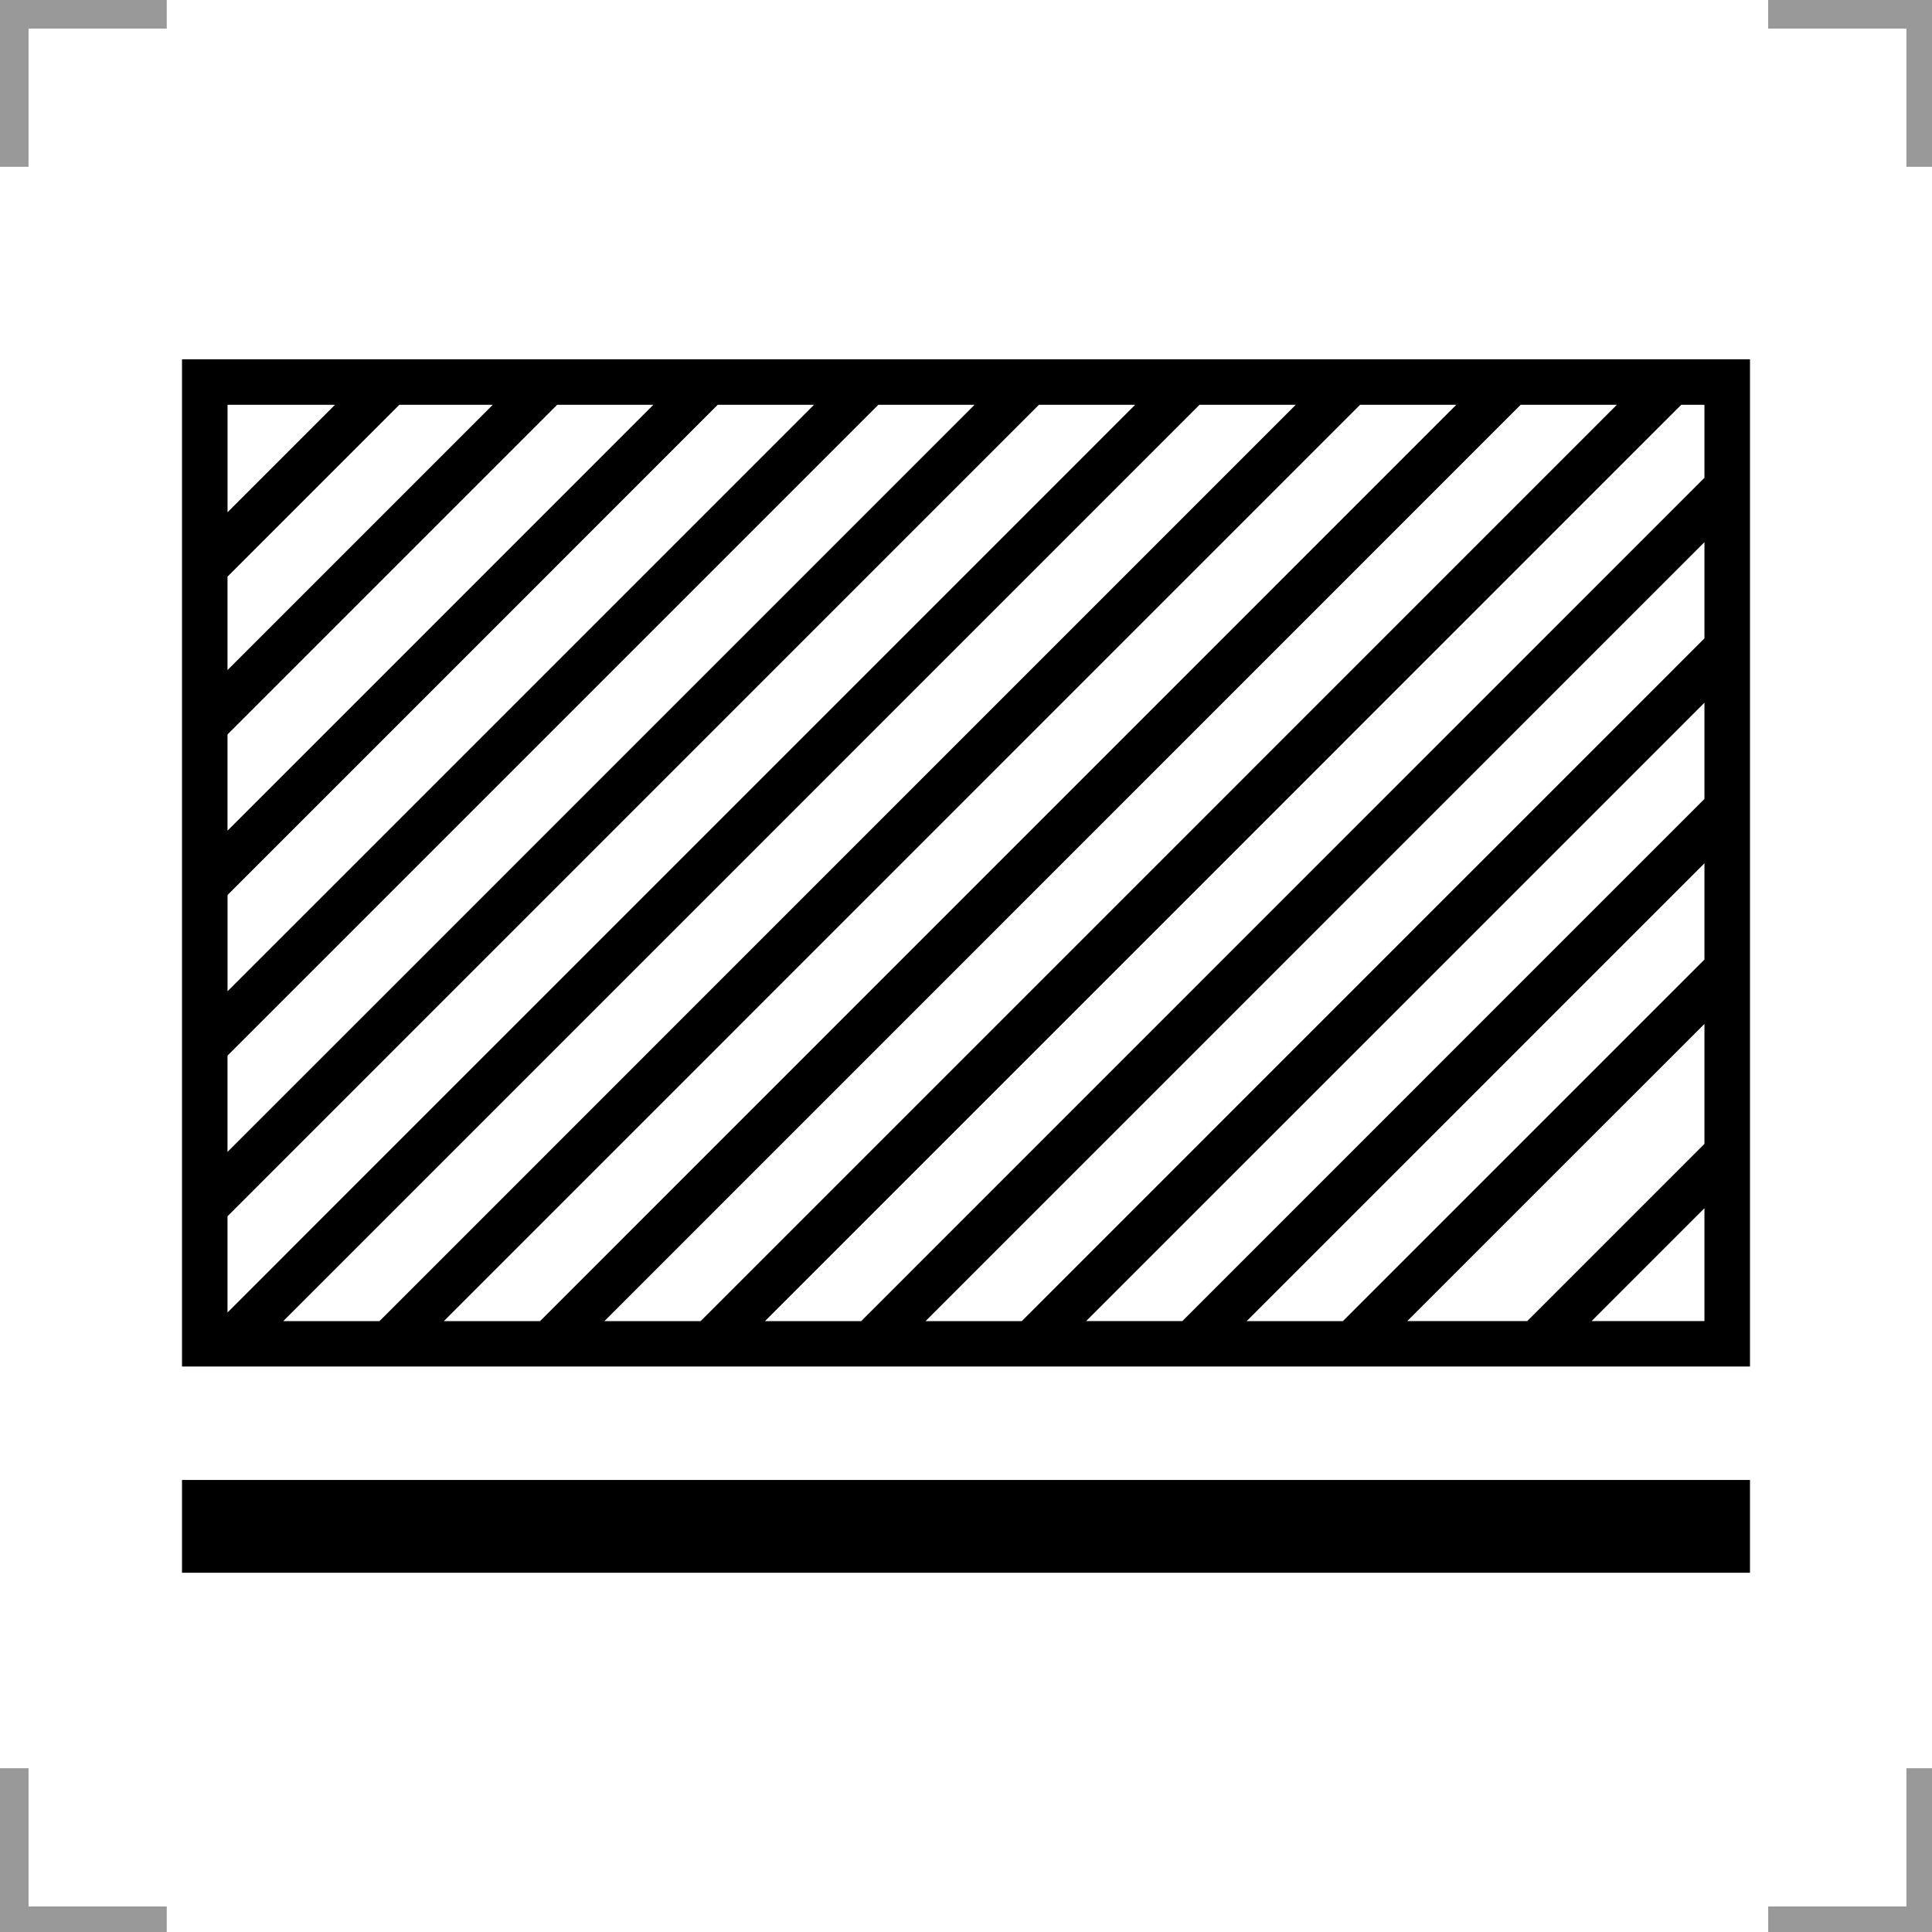 <?xml version="1.0" encoding="UTF-8" standalone="no"?>
<!-- Created with Inkscape (http://www.inkscape.org/) -->

<svg
   width="53.71mm"
   height="53.71mm"
   viewBox="0 0 53.71 53.71"
   version="1.1"
   id="svg73867"
   inkscape:version="1.2.1 (9c6d41e410, 2022-07-14)"
   sodipodi:docname="ISO_7000_-_Ref-No_2718.svg"
   xmlns:inkscape="http://www.inkscape.org/namespaces/inkscape"
   xmlns:sodipodi="http://sodipodi.sourceforge.net/DTD/sodipodi-0.dtd"
   xmlns="http://www.w3.org/2000/svg"
   xmlns:svg="http://www.w3.org/2000/svg">
  <sodipodi:namedview
     id="namedview73869"
     pagecolor="#ffffff"
     bordercolor="#666666"
     borderopacity="1.0"
     inkscape:showpageshadow="2"
     inkscape:pageopacity="0.0"
     inkscape:pagecheckerboard="0"
     inkscape:deskcolor="#d1d1d1"
     inkscape:document-units="mm"
     showgrid="false"
     inkscape:zoom="0.74564394"
     inkscape:cx="74.432309"
     inkscape:cy="52.303785"
     inkscape:window-width="1920"
     inkscape:window-height="1017"
     inkscape:window-x="1912"
     inkscape:window-y="-8"
     inkscape:window-maximized="1"
     inkscape:current-layer="layer1" />
  <defs
     id="defs73864" />
  <g
     inkscape:label="Ebene 1"
     inkscape:groupmode="layer"
     id="layer1"
     transform="translate(-55.113,-191.725)">
    <g
       fill="none"
       id="g50898"
       transform="matrix(0.265,0,0,0.265,55.509,192.122)"
       inkscape:label="2">
      <g
         stroke="#999999"
         stroke-width="3"
         id="g50892"
         inkscape:label="2">
        <path
           d="M 0,16 V 0 h 16"
           id="path50884"
           inkscape:label="2" />
        <path
           d="M 200,16 V 0 h -16"
           id="path50886"
           inkscape:label="2" />
        <path
           d="m 0,184 v 16 h 16"
           id="path50888"
           inkscape:label="2" />
        <path
           d="m 200,184 v 16 h -16"
           id="path50890"
           inkscape:label="2" />
      </g>
    </g>
    <path
       id="path73679"
       style="color:#000000;fill:#000000"
       d="m 60.173,201.713 v 0.633 27.369 h 43.59 v -28.002 z m 1.266,1.266 h 2.986 l -2.986,2.987 z m 4.775,0 h 2.598 l -7.374,7.374 v -2.598 z m 4.387,0 h 2.675 l -11.838,11.839 v -2.676 z m 4.464,0 h 2.677 l -16.303,16.303 v -2.676 z m 4.466,0 h 2.675 l -20.768,20.769 v -2.676 z m 4.464,0 H 86.67 L 61.438,228.212 v -2.675 z m 4.464,0 h 2.675 l -25.471,25.473 h -2.675 z m 4.464,0 h 2.675 l -25.471,25.473 h -2.675 z m 4.464,0 h 2.675 l -25.471,25.473 h -2.675 z m 4.464,0 h 0.646 v 2.029 l -23.442,23.444 h -2.675 z m 0.646,3.818 v 2.675 L 83.519,228.452 H 80.844 Z m 0,4.464 v 2.675 l -14.514,14.515 h -2.675 z m 0,4.464 v 2.676 L 92.446,228.452 H 89.771 Z m 0,4.465 v 3.335 l -4.926,4.926 H 94.235 Z m 0,5.124 v 3.137 h -3.137 z m -42.324,7.554 v 2.58 h 43.59 v -2.58 z" />
  </g>
</svg>
